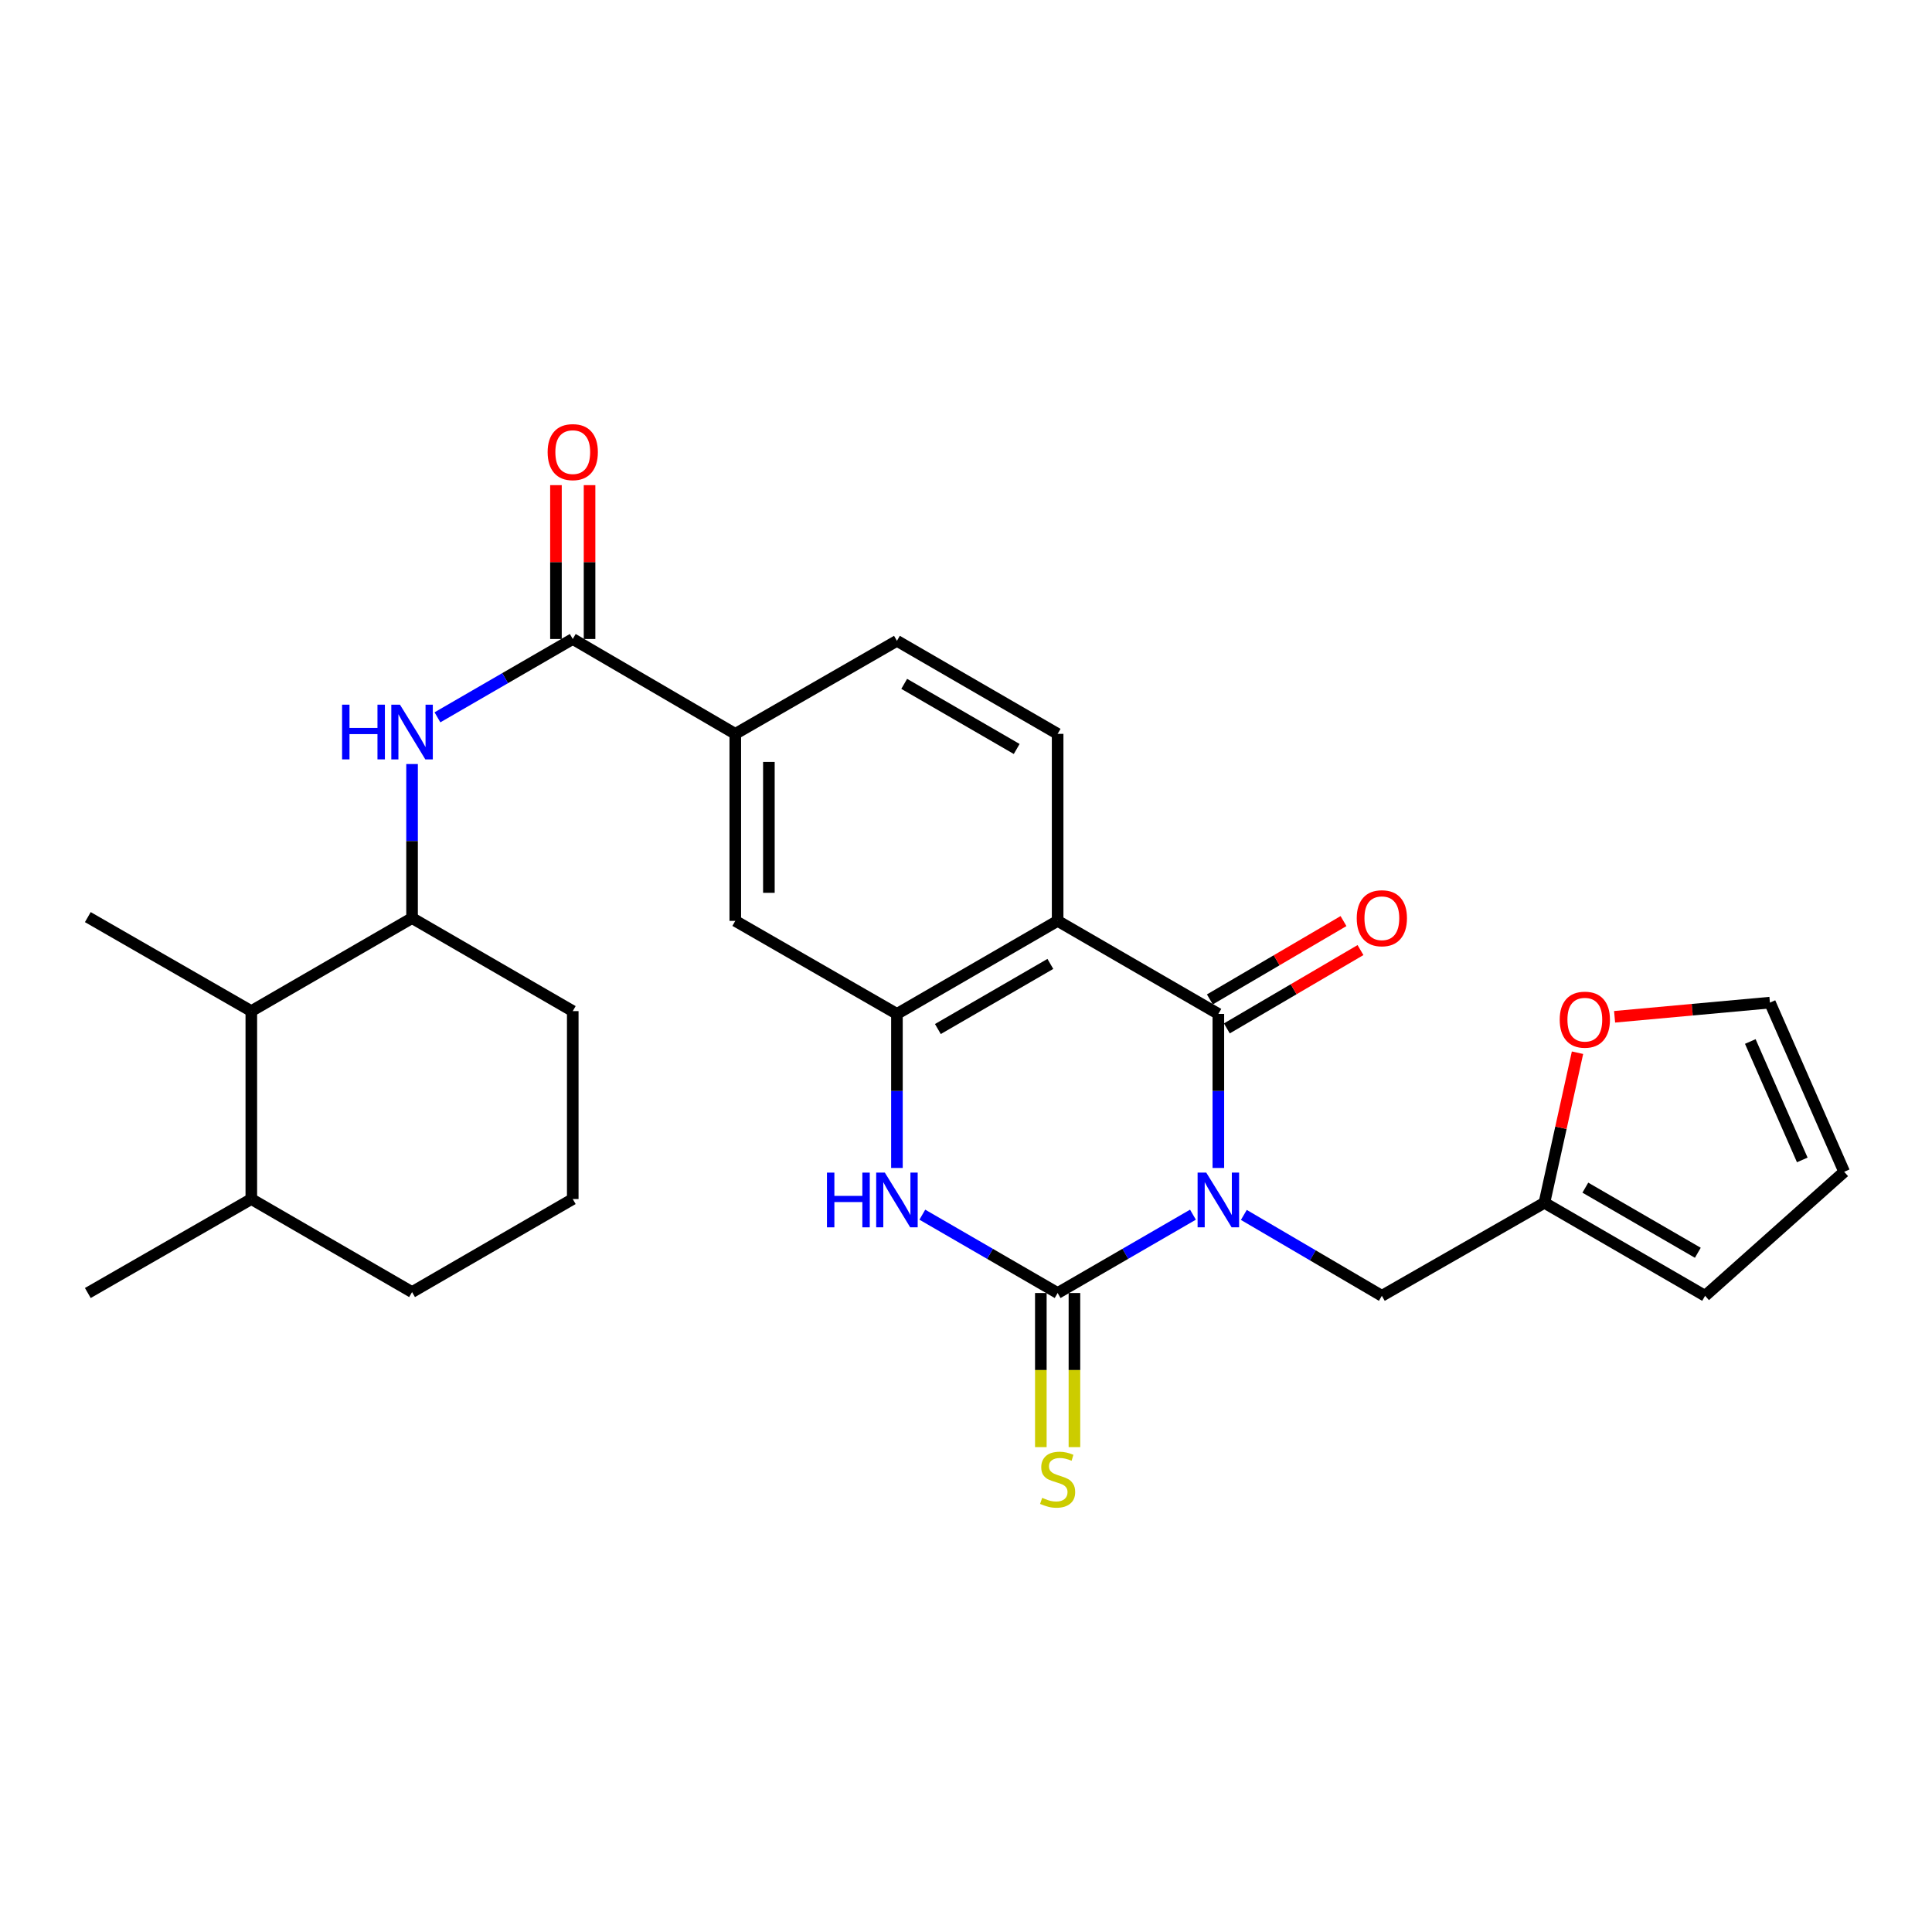 <?xml version='1.0' encoding='iso-8859-1'?>
<svg version='1.1' baseProfile='full'
              xmlns='http://www.w3.org/2000/svg'
                      xmlns:rdkit='http://www.rdkit.org/xml'
                      xmlns:xlink='http://www.w3.org/1999/xlink'
                  xml:space='preserve'
width='1000px' height='1000px' viewBox='0 0 1000 1000'>
<!-- END OF HEADER -->
<rect style='opacity:1.0;fill:#FFFFFF;stroke:none' width='1000' height='1000' x='0' y='0'> </rect>
<path class='bond-0' d='M 617.474,628.714 L 582.452,648.987' style='fill:none;fill-rule:evenodd;stroke:#0000FF;stroke-width:6px;stroke-linecap:butt;stroke-linejoin:miter;stroke-opacity:1' />
<path class='bond-0' d='M 582.452,648.987 L 547.429,669.26' style='fill:none;fill-rule:evenodd;stroke:#000000;stroke-width:6px;stroke-linecap:butt;stroke-linejoin:miter;stroke-opacity:1' />
<path class='bond-1' d='M 630.617,604.539 L 630.617,564.668' style='fill:none;fill-rule:evenodd;stroke:#0000FF;stroke-width:6px;stroke-linecap:butt;stroke-linejoin:miter;stroke-opacity:1' />
<path class='bond-1' d='M 630.617,564.668 L 630.617,524.798' style='fill:none;fill-rule:evenodd;stroke:#000000;stroke-width:6px;stroke-linecap:butt;stroke-linejoin:miter;stroke-opacity:1' />
<path class='bond-7' d='M 643.809,628.839 L 679.527,649.774' style='fill:none;fill-rule:evenodd;stroke:#0000FF;stroke-width:6px;stroke-linecap:butt;stroke-linejoin:miter;stroke-opacity:1' />
<path class='bond-7' d='M 679.527,649.774 L 715.244,670.71' style='fill:none;fill-rule:evenodd;stroke:#000000;stroke-width:6px;stroke-linecap:butt;stroke-linejoin:miter;stroke-opacity:1' />
<path class='bond-3' d='M 547.429,669.26 L 512.412,648.988' style='fill:none;fill-rule:evenodd;stroke:#000000;stroke-width:6px;stroke-linecap:butt;stroke-linejoin:miter;stroke-opacity:1' />
<path class='bond-3' d='M 512.412,648.988 L 477.394,628.715' style='fill:none;fill-rule:evenodd;stroke:#0000FF;stroke-width:6px;stroke-linecap:butt;stroke-linejoin:miter;stroke-opacity:1' />
<path class='bond-12' d='M 538.734,669.26 L 538.734,709.146' style='fill:none;fill-rule:evenodd;stroke:#000000;stroke-width:6px;stroke-linecap:butt;stroke-linejoin:miter;stroke-opacity:1' />
<path class='bond-12' d='M 538.734,709.146 L 538.734,749.031' style='fill:none;fill-rule:evenodd;stroke:#CCCC00;stroke-width:6px;stroke-linecap:butt;stroke-linejoin:miter;stroke-opacity:1' />
<path class='bond-12' d='M 556.125,669.26 L 556.125,709.146' style='fill:none;fill-rule:evenodd;stroke:#000000;stroke-width:6px;stroke-linecap:butt;stroke-linejoin:miter;stroke-opacity:1' />
<path class='bond-12' d='M 556.125,709.146 L 556.125,749.031' style='fill:none;fill-rule:evenodd;stroke:#CCCC00;stroke-width:6px;stroke-linecap:butt;stroke-linejoin:miter;stroke-opacity:1' />
<path class='bond-2' d='M 630.617,524.798 L 547.429,476.644' style='fill:none;fill-rule:evenodd;stroke:#000000;stroke-width:6px;stroke-linecap:butt;stroke-linejoin:miter;stroke-opacity:1' />
<path class='bond-15' d='M 635.014,532.3 L 669.601,512.027' style='fill:none;fill-rule:evenodd;stroke:#000000;stroke-width:6px;stroke-linecap:butt;stroke-linejoin:miter;stroke-opacity:1' />
<path class='bond-15' d='M 669.601,512.027 L 704.189,491.754' style='fill:none;fill-rule:evenodd;stroke:#FF0000;stroke-width:6px;stroke-linecap:butt;stroke-linejoin:miter;stroke-opacity:1' />
<path class='bond-15' d='M 626.22,517.296 L 660.807,497.023' style='fill:none;fill-rule:evenodd;stroke:#000000;stroke-width:6px;stroke-linecap:butt;stroke-linejoin:miter;stroke-opacity:1' />
<path class='bond-15' d='M 660.807,497.023 L 695.394,476.75' style='fill:none;fill-rule:evenodd;stroke:#FF0000;stroke-width:6px;stroke-linecap:butt;stroke-linejoin:miter;stroke-opacity:1' />
<path class='bond-4' d='M 547.429,476.644 L 464.252,524.798' style='fill:none;fill-rule:evenodd;stroke:#000000;stroke-width:6px;stroke-linecap:butt;stroke-linejoin:miter;stroke-opacity:1' />
<path class='bond-4' d='M 543.666,498.918 L 485.442,532.626' style='fill:none;fill-rule:evenodd;stroke:#000000;stroke-width:6px;stroke-linecap:butt;stroke-linejoin:miter;stroke-opacity:1' />
<path class='bond-11' d='M 547.429,476.644 L 547.429,379.843' style='fill:none;fill-rule:evenodd;stroke:#000000;stroke-width:6px;stroke-linecap:butt;stroke-linejoin:miter;stroke-opacity:1' />
<path class='bond-28' d='M 464.252,604.539 L 464.252,564.668' style='fill:none;fill-rule:evenodd;stroke:#0000FF;stroke-width:6px;stroke-linecap:butt;stroke-linejoin:miter;stroke-opacity:1' />
<path class='bond-28' d='M 464.252,564.668 L 464.252,524.798' style='fill:none;fill-rule:evenodd;stroke:#000000;stroke-width:6px;stroke-linecap:butt;stroke-linejoin:miter;stroke-opacity:1' />
<path class='bond-10' d='M 464.252,524.798 L 380.581,476.644' style='fill:none;fill-rule:evenodd;stroke:#000000;stroke-width:6px;stroke-linecap:butt;stroke-linejoin:miter;stroke-opacity:1' />
<path class='bond-5' d='M 296.456,330.743 L 380.581,379.843' style='fill:none;fill-rule:evenodd;stroke:#000000;stroke-width:6px;stroke-linecap:butt;stroke-linejoin:miter;stroke-opacity:1' />
<path class='bond-6' d='M 296.456,330.743 L 261.439,351.015' style='fill:none;fill-rule:evenodd;stroke:#000000;stroke-width:6px;stroke-linecap:butt;stroke-linejoin:miter;stroke-opacity:1' />
<path class='bond-6' d='M 261.439,351.015 L 226.421,371.288' style='fill:none;fill-rule:evenodd;stroke:#0000FF;stroke-width:6px;stroke-linecap:butt;stroke-linejoin:miter;stroke-opacity:1' />
<path class='bond-17' d='M 305.152,330.743 L 305.152,290.927' style='fill:none;fill-rule:evenodd;stroke:#000000;stroke-width:6px;stroke-linecap:butt;stroke-linejoin:miter;stroke-opacity:1' />
<path class='bond-17' d='M 305.152,290.927 L 305.152,251.112' style='fill:none;fill-rule:evenodd;stroke:#FF0000;stroke-width:6px;stroke-linecap:butt;stroke-linejoin:miter;stroke-opacity:1' />
<path class='bond-17' d='M 287.761,330.743 L 287.761,290.927' style='fill:none;fill-rule:evenodd;stroke:#000000;stroke-width:6px;stroke-linecap:butt;stroke-linejoin:miter;stroke-opacity:1' />
<path class='bond-17' d='M 287.761,290.927 L 287.761,251.112' style='fill:none;fill-rule:evenodd;stroke:#FF0000;stroke-width:6px;stroke-linecap:butt;stroke-linejoin:miter;stroke-opacity:1' />
<path class='bond-9' d='M 213.279,395.464 L 213.279,435.33' style='fill:none;fill-rule:evenodd;stroke:#0000FF;stroke-width:6px;stroke-linecap:butt;stroke-linejoin:miter;stroke-opacity:1' />
<path class='bond-9' d='M 213.279,435.33 L 213.279,475.195' style='fill:none;fill-rule:evenodd;stroke:#000000;stroke-width:6px;stroke-linecap:butt;stroke-linejoin:miter;stroke-opacity:1' />
<path class='bond-13' d='M 715.244,670.71 L 799.378,622.556' style='fill:none;fill-rule:evenodd;stroke:#000000;stroke-width:6px;stroke-linecap:butt;stroke-linejoin:miter;stroke-opacity:1' />
<path class='bond-8' d='M 380.581,379.843 L 464.252,331.689' style='fill:none;fill-rule:evenodd;stroke:#000000;stroke-width:6px;stroke-linecap:butt;stroke-linejoin:miter;stroke-opacity:1' />
<path class='bond-30' d='M 380.581,379.843 L 380.581,476.644' style='fill:none;fill-rule:evenodd;stroke:#000000;stroke-width:6px;stroke-linecap:butt;stroke-linejoin:miter;stroke-opacity:1' />
<path class='bond-30' d='M 397.972,394.364 L 397.972,462.124' style='fill:none;fill-rule:evenodd;stroke:#000000;stroke-width:6px;stroke-linecap:butt;stroke-linejoin:miter;stroke-opacity:1' />
<path class='bond-14' d='M 213.279,475.195 L 130.082,523.349' style='fill:none;fill-rule:evenodd;stroke:#000000;stroke-width:6px;stroke-linecap:butt;stroke-linejoin:miter;stroke-opacity:1' />
<path class='bond-23' d='M 213.279,475.195 L 296.456,523.349' style='fill:none;fill-rule:evenodd;stroke:#000000;stroke-width:6px;stroke-linecap:butt;stroke-linejoin:miter;stroke-opacity:1' />
<path class='bond-18' d='M 547.429,379.843 L 464.252,331.689' style='fill:none;fill-rule:evenodd;stroke:#000000;stroke-width:6px;stroke-linecap:butt;stroke-linejoin:miter;stroke-opacity:1' />
<path class='bond-18' d='M 526.239,387.671 L 468.015,353.963' style='fill:none;fill-rule:evenodd;stroke:#000000;stroke-width:6px;stroke-linecap:butt;stroke-linejoin:miter;stroke-opacity:1' />
<path class='bond-16' d='M 799.378,622.556 L 807.946,583.72' style='fill:none;fill-rule:evenodd;stroke:#000000;stroke-width:6px;stroke-linecap:butt;stroke-linejoin:miter;stroke-opacity:1' />
<path class='bond-16' d='M 807.946,583.72 L 816.513,544.885' style='fill:none;fill-rule:evenodd;stroke:#FF0000;stroke-width:6px;stroke-linecap:butt;stroke-linejoin:miter;stroke-opacity:1' />
<path class='bond-19' d='M 799.378,622.556 L 882.556,670.71' style='fill:none;fill-rule:evenodd;stroke:#000000;stroke-width:6px;stroke-linecap:butt;stroke-linejoin:miter;stroke-opacity:1' />
<path class='bond-19' d='M 820.568,614.728 L 878.793,648.436' style='fill:none;fill-rule:evenodd;stroke:#000000;stroke-width:6px;stroke-linecap:butt;stroke-linejoin:miter;stroke-opacity:1' />
<path class='bond-22' d='M 130.082,523.349 L 130.082,620.623' style='fill:none;fill-rule:evenodd;stroke:#000000;stroke-width:6px;stroke-linecap:butt;stroke-linejoin:miter;stroke-opacity:1' />
<path class='bond-25' d='M 130.082,523.349 L 45.455,474.693' style='fill:none;fill-rule:evenodd;stroke:#000000;stroke-width:6px;stroke-linecap:butt;stroke-linejoin:miter;stroke-opacity:1' />
<path class='bond-20' d='M 835.711,526.291 L 875.911,522.622' style='fill:none;fill-rule:evenodd;stroke:#FF0000;stroke-width:6px;stroke-linecap:butt;stroke-linejoin:miter;stroke-opacity:1' />
<path class='bond-20' d='M 875.911,522.622 L 916.111,518.953' style='fill:none;fill-rule:evenodd;stroke:#000000;stroke-width:6px;stroke-linecap:butt;stroke-linejoin:miter;stroke-opacity:1' />
<path class='bond-21' d='M 882.556,670.71 L 954.545,606.527' style='fill:none;fill-rule:evenodd;stroke:#000000;stroke-width:6px;stroke-linecap:butt;stroke-linejoin:miter;stroke-opacity:1' />
<path class='bond-29' d='M 916.111,518.953 L 954.545,606.527' style='fill:none;fill-rule:evenodd;stroke:#000000;stroke-width:6px;stroke-linecap:butt;stroke-linejoin:miter;stroke-opacity:1' />
<path class='bond-29' d='M 905.951,539.078 L 932.855,600.38' style='fill:none;fill-rule:evenodd;stroke:#000000;stroke-width:6px;stroke-linecap:butt;stroke-linejoin:miter;stroke-opacity:1' />
<path class='bond-27' d='M 130.082,620.623 L 45.455,669.26' style='fill:none;fill-rule:evenodd;stroke:#000000;stroke-width:6px;stroke-linecap:butt;stroke-linejoin:miter;stroke-opacity:1' />
<path class='bond-31' d='M 130.082,620.623 L 213.279,668.777' style='fill:none;fill-rule:evenodd;stroke:#000000;stroke-width:6px;stroke-linecap:butt;stroke-linejoin:miter;stroke-opacity:1' />
<path class='bond-24' d='M 296.456,523.349 L 296.456,620.623' style='fill:none;fill-rule:evenodd;stroke:#000000;stroke-width:6px;stroke-linecap:butt;stroke-linejoin:miter;stroke-opacity:1' />
<path class='bond-26' d='M 296.456,620.623 L 213.279,668.777' style='fill:none;fill-rule:evenodd;stroke:#000000;stroke-width:6px;stroke-linecap:butt;stroke-linejoin:miter;stroke-opacity:1' />
<path  class='atom-0' d='M 624.357 606.946
L 633.637 621.946
Q 634.557 623.426, 636.037 626.106
Q 637.517 628.786, 637.597 628.946
L 637.597 606.946
L 641.357 606.946
L 641.357 635.266
L 637.477 635.266
L 627.517 618.866
Q 626.357 616.946, 625.117 614.746
Q 623.917 612.546, 623.557 611.866
L 623.557 635.266
L 619.877 635.266
L 619.877 606.946
L 624.357 606.946
' fill='#0000FF'/>
<path  class='atom-4' d='M 428.032 606.946
L 431.872 606.946
L 431.872 618.986
L 446.352 618.986
L 446.352 606.946
L 450.192 606.946
L 450.192 635.266
L 446.352 635.266
L 446.352 622.186
L 431.872 622.186
L 431.872 635.266
L 428.032 635.266
L 428.032 606.946
' fill='#0000FF'/>
<path  class='atom-4' d='M 457.992 606.946
L 467.272 621.946
Q 468.192 623.426, 469.672 626.106
Q 471.152 628.786, 471.232 628.946
L 471.232 606.946
L 474.992 606.946
L 474.992 635.266
L 471.112 635.266
L 461.152 618.866
Q 459.992 616.946, 458.752 614.746
Q 457.552 612.546, 457.192 611.866
L 457.192 635.266
L 453.512 635.266
L 453.512 606.946
L 457.992 606.946
' fill='#0000FF'/>
<path  class='atom-7' d='M 177.059 364.737
L 180.899 364.737
L 180.899 376.777
L 195.379 376.777
L 195.379 364.737
L 199.219 364.737
L 199.219 393.057
L 195.379 393.057
L 195.379 379.977
L 180.899 379.977
L 180.899 393.057
L 177.059 393.057
L 177.059 364.737
' fill='#0000FF'/>
<path  class='atom-7' d='M 207.019 364.737
L 216.299 379.737
Q 217.219 381.217, 218.699 383.897
Q 220.179 386.577, 220.259 386.737
L 220.259 364.737
L 224.019 364.737
L 224.019 393.057
L 220.139 393.057
L 210.179 376.657
Q 209.019 374.737, 207.779 372.537
Q 206.579 370.337, 206.219 369.657
L 206.219 393.057
L 202.539 393.057
L 202.539 364.737
L 207.019 364.737
' fill='#0000FF'/>
<path  class='atom-13' d='M 539.429 775.279
Q 539.749 775.399, 541.069 775.959
Q 542.389 776.519, 543.829 776.879
Q 545.309 777.199, 546.749 777.199
Q 549.429 777.199, 550.989 775.919
Q 552.549 774.599, 552.549 772.319
Q 552.549 770.759, 551.749 769.799
Q 550.989 768.839, 549.789 768.319
Q 548.589 767.799, 546.589 767.199
Q 544.069 766.439, 542.549 765.719
Q 541.069 764.999, 539.989 763.479
Q 538.949 761.959, 538.949 759.399
Q 538.949 755.839, 541.349 753.639
Q 543.789 751.439, 548.589 751.439
Q 551.869 751.439, 555.589 752.999
L 554.669 756.079
Q 551.269 754.679, 548.709 754.679
Q 545.949 754.679, 544.429 755.839
Q 542.909 756.959, 542.949 758.919
Q 542.949 760.439, 543.709 761.359
Q 544.509 762.279, 545.629 762.799
Q 546.789 763.319, 548.709 763.919
Q 551.269 764.719, 552.789 765.519
Q 554.309 766.319, 555.389 767.959
Q 556.509 769.559, 556.509 772.319
Q 556.509 776.239, 553.869 778.359
Q 551.269 780.439, 546.909 780.439
Q 544.389 780.439, 542.469 779.879
Q 540.589 779.359, 538.349 778.439
L 539.429 775.279
' fill='#CCCC00'/>
<path  class='atom-16' d='M 702.244 475.275
Q 702.244 468.475, 705.604 464.675
Q 708.964 460.875, 715.244 460.875
Q 721.524 460.875, 724.884 464.675
Q 728.244 468.475, 728.244 475.275
Q 728.244 482.155, 724.844 486.075
Q 721.444 489.955, 715.244 489.955
Q 709.004 489.955, 705.604 486.075
Q 702.244 482.195, 702.244 475.275
M 715.244 486.755
Q 719.564 486.755, 721.884 483.875
Q 724.244 480.955, 724.244 475.275
Q 724.244 469.715, 721.884 466.915
Q 719.564 464.075, 715.244 464.075
Q 710.924 464.075, 708.564 466.875
Q 706.244 469.675, 706.244 475.275
Q 706.244 480.995, 708.564 483.875
Q 710.924 486.755, 715.244 486.755
' fill='#FF0000'/>
<path  class='atom-17' d='M 807.305 527.777
Q 807.305 520.977, 810.665 517.177
Q 814.025 513.377, 820.305 513.377
Q 826.585 513.377, 829.945 517.177
Q 833.305 520.977, 833.305 527.777
Q 833.305 534.657, 829.905 538.577
Q 826.505 542.457, 820.305 542.457
Q 814.065 542.457, 810.665 538.577
Q 807.305 534.697, 807.305 527.777
M 820.305 539.257
Q 824.625 539.257, 826.945 536.377
Q 829.305 533.457, 829.305 527.777
Q 829.305 522.217, 826.945 519.417
Q 824.625 516.577, 820.305 516.577
Q 815.985 516.577, 813.625 519.377
Q 811.305 522.177, 811.305 527.777
Q 811.305 533.497, 813.625 536.377
Q 815.985 539.257, 820.305 539.257
' fill='#FF0000'/>
<path  class='atom-18' d='M 283.456 234.012
Q 283.456 227.212, 286.816 223.412
Q 290.176 219.612, 296.456 219.612
Q 302.736 219.612, 306.096 223.412
Q 309.456 227.212, 309.456 234.012
Q 309.456 240.892, 306.056 244.812
Q 302.656 248.692, 296.456 248.692
Q 290.216 248.692, 286.816 244.812
Q 283.456 240.932, 283.456 234.012
M 296.456 245.492
Q 300.776 245.492, 303.096 242.612
Q 305.456 239.692, 305.456 234.012
Q 305.456 228.452, 303.096 225.652
Q 300.776 222.812, 296.456 222.812
Q 292.136 222.812, 289.776 225.612
Q 287.456 228.412, 287.456 234.012
Q 287.456 239.732, 289.776 242.612
Q 292.136 245.492, 296.456 245.492
' fill='#FF0000'/>
</svg>
